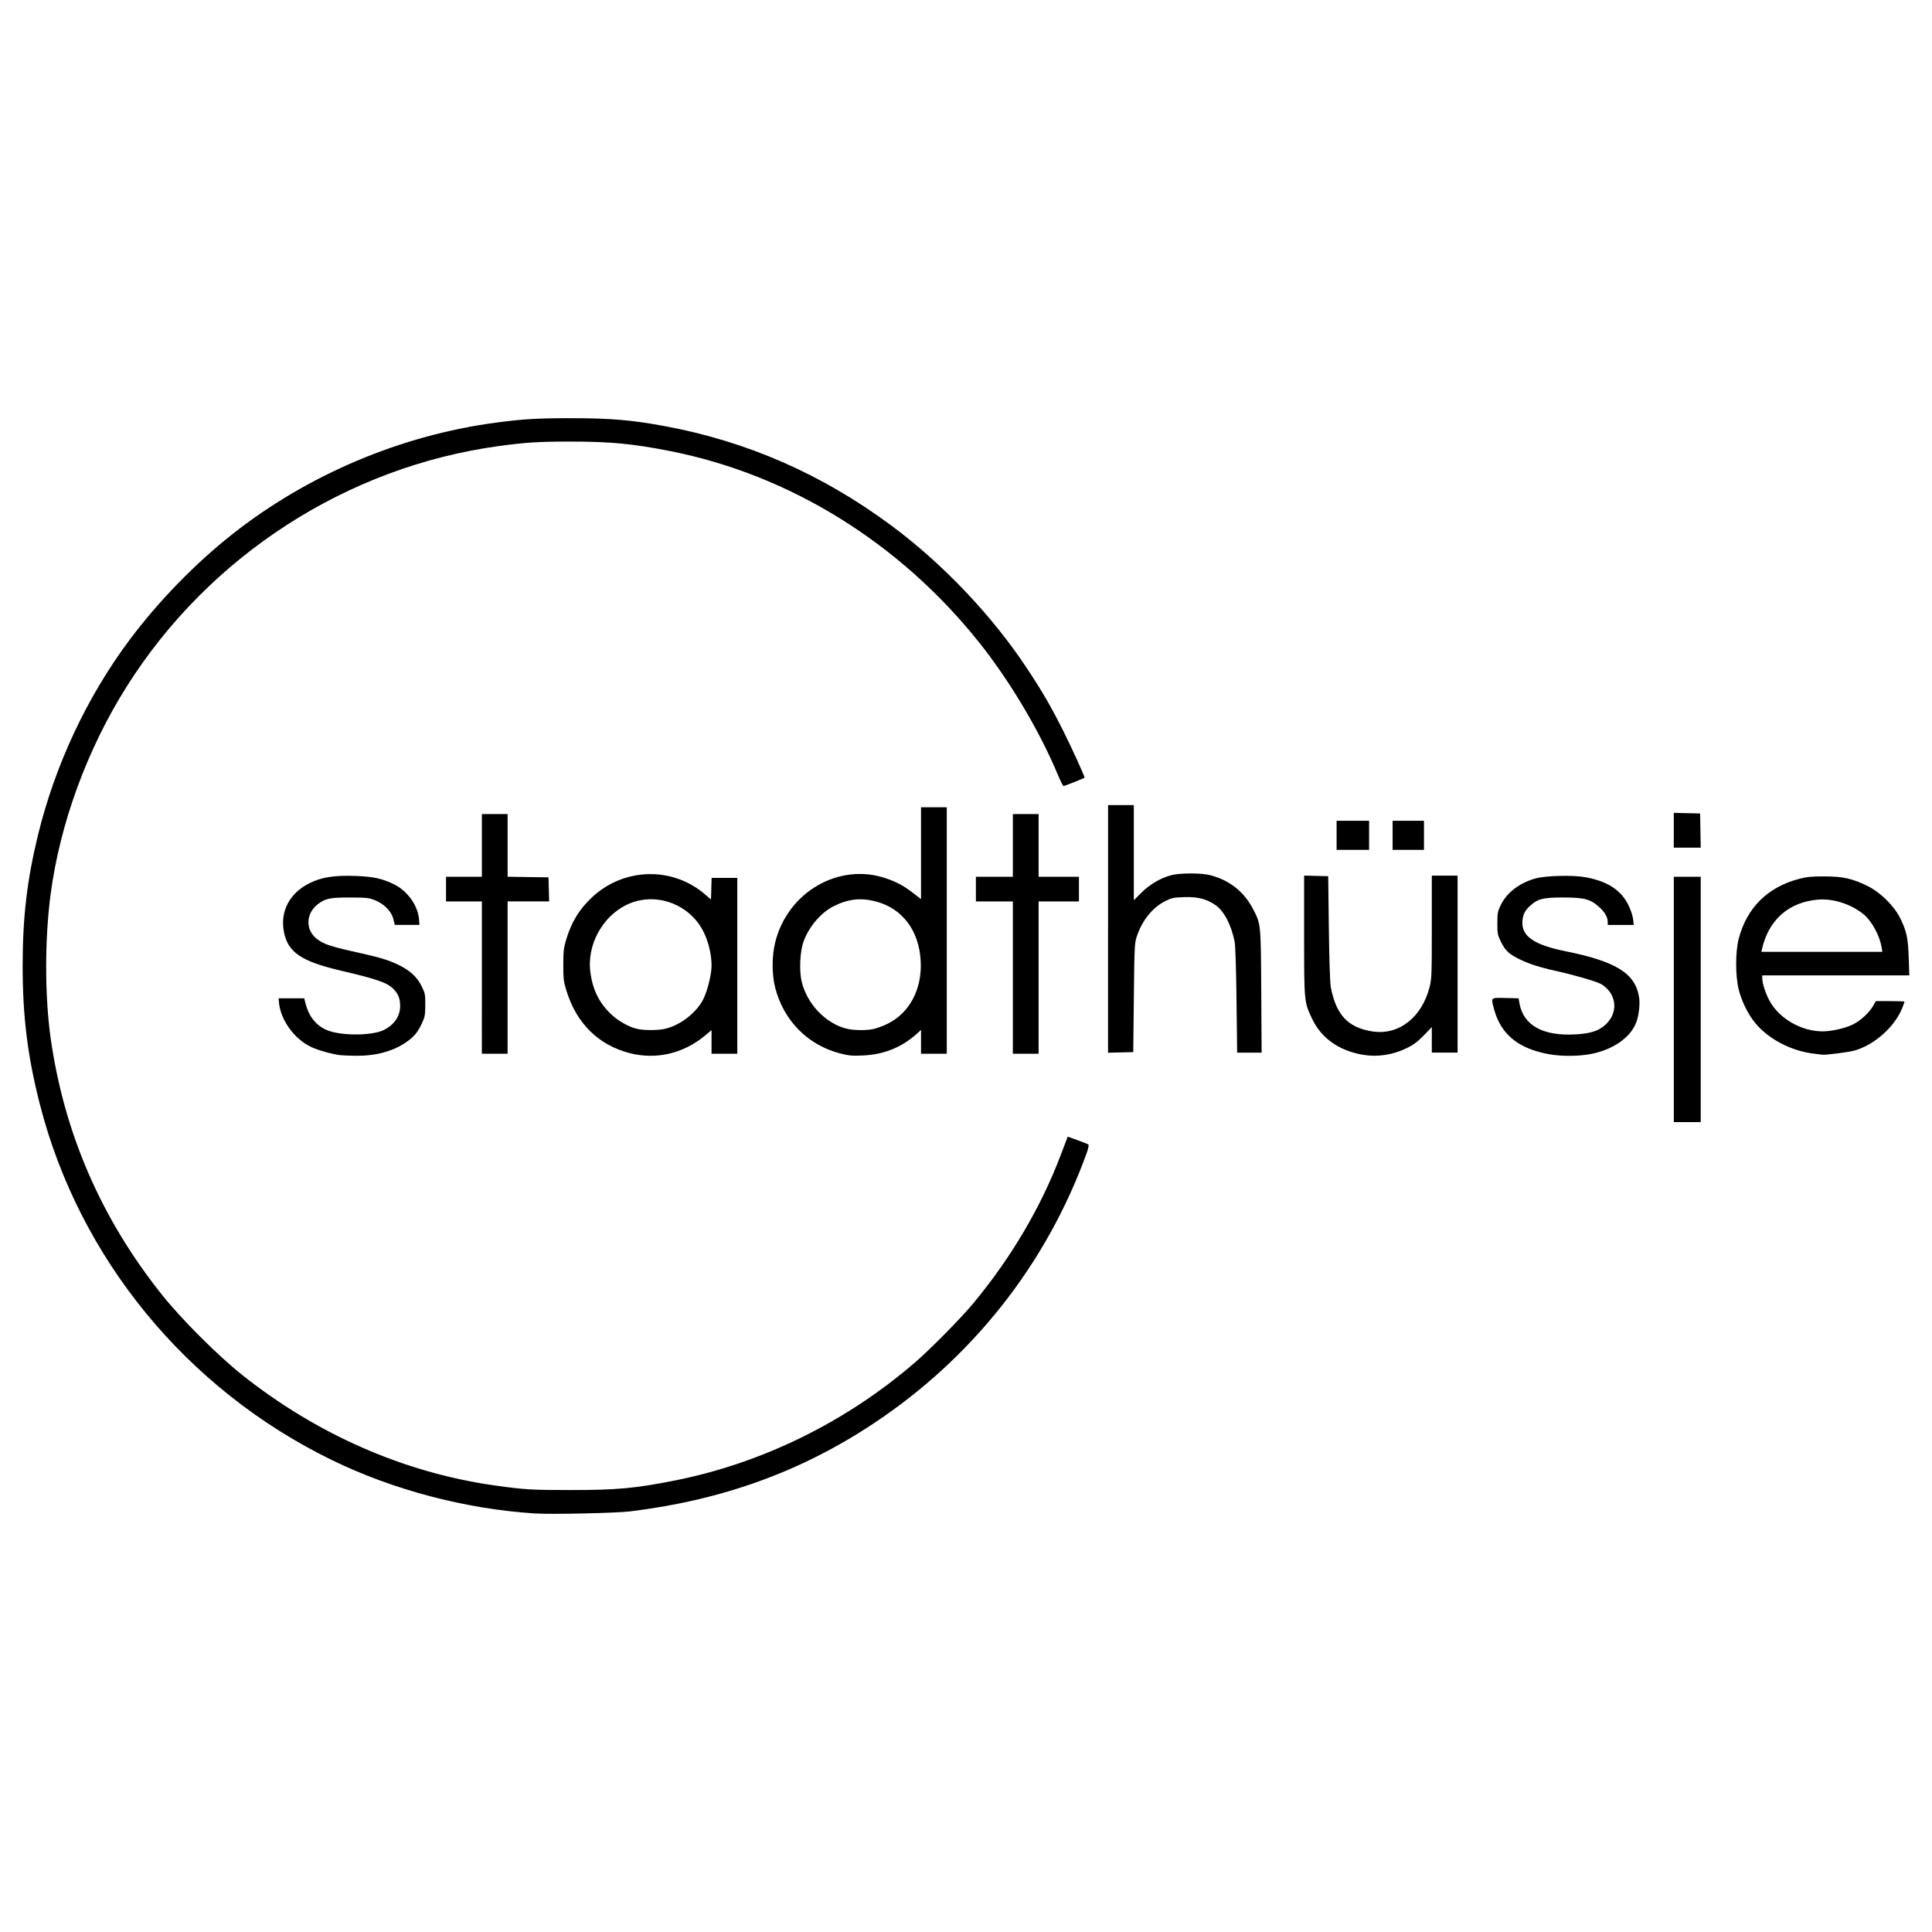 <?xml version="1.0" encoding="UTF-8" standalone="no"?>
<!-- Created with Inkscape (http://www.inkscape.org/) -->

<svg
   xmlns:dc="http://purl.org/dc/elements/1.1/"
   xmlns:cc="http://creativecommons.org/ns#"
   xmlns:rdf="http://www.w3.org/1999/02/22-rdf-syntax-ns#"
   xmlns:svg="http://www.w3.org/2000/svg"
   xmlns="http://www.w3.org/2000/svg"
   xmlns:sodipodi="http://sodipodi.sourceforge.net/DTD/sodipodi-0.dtd"
   xmlns:inkscape="http://www.inkscape.org/namespaces/inkscape"
   width="512"
   height="512"
   viewBox="0 0 135.467 135.467"
   version="1.1"
   id="svg8"
   inkscape:version="0.92.5 (2060ec1f9f, 2020-04-08)"
   sodipodi:docname="stadthuesje.svg"
   inkscape:export-filename="/home/marco/Dokumente/Altstadtplaner/altstadtplaner.de/httpdocs/img/logo/stadthuesje.png"
   inkscape:export-xdpi="96"
   inkscape:export-ydpi="96">
  <defs
     id="defs2" />
  <sodipodi:namedview
     id="base"
     pagecolor="#ffffff"
     bordercolor="#666666"
     borderopacity="1.0"
     inkscape:pageopacity="1"
     inkscape:pageshadow="2"
     inkscape:zoom="0.35"
     inkscape:cx="-401.42857"
     inkscape:cy="554.28571"
     inkscape:document-units="px"
     inkscape:current-layer="layer1"
     showgrid="false"
     units="px"
     inkscape:window-width="1848"
     inkscape:window-height="1016"
     inkscape:window-x="72"
     inkscape:window-y="27"
     inkscape:window-maximized="1" />
  <g
     inkscape:label="Ebene 1"
     inkscape:groupmode="layer"
     id="layer1"
     transform="translate(0,-161.533)">
    <path
       style="fill:#000000;stroke-width:0.079"
       d="m 37.521,267.654 c -4.871,-0.312 -9.945,-1.646 -14.256,-3.748 -10.169,-4.958 -17.691,-14.116 -20.462,-24.912 -0.867,-3.379 -1.215,-6.17 -1.215,-9.74 1e-5,-3.382 0.303,-5.981 1.065,-9.124 1.199,-4.947 3.46,-9.765 6.464,-13.772 2.021,-2.696 4.585,-5.327 7.196,-7.386 5.277,-4.16 11.807,-6.921 18.459,-7.805 1.9,-0.253 2.909,-0.313 5.263,-0.312 2.767,2.3e-4 4.244,0.125 6.559,0.553 5.804,1.074 11.052,3.375 15.906,6.976 3.61,2.677 7.082,6.334 9.512,10.017 1.128,1.709 1.678,2.659 2.577,4.453 0.546,1.089 1.46,3.095 1.46,3.204 0,0.033 -1.398,0.59 -1.479,0.59 -0.035,0 -0.216,-0.362 -0.402,-0.805 -1.307,-3.117 -3.368,-6.575 -5.533,-9.288 -5.557,-6.963 -13.263,-11.735 -21.616,-13.387 -2.651,-0.524 -4.203,-0.673 -7.023,-0.673 -2.236,0 -3.117,0.056 -5.027,0.316 -10.649,1.455 -20.291,7.683 -26.076,16.844 -2.781,4.404 -4.693,9.628 -5.348,14.611 -0.413,3.143 -0.41,7.119 0.008,10.067 0.944,6.664 3.552,12.667 7.825,18.014 1.343,1.681 3.898,4.234 5.565,5.563 5.274,4.202 11.398,6.886 17.752,7.78 2.065,0.291 2.559,0.321 5.302,0.321 3.247,8.9e-4 4.547,-0.118 7.318,-0.669 6.148,-1.221 12.052,-4.128 16.874,-8.306 1.111,-0.963 3.2,-3.085 4.075,-4.141 2.633,-3.174 4.713,-6.701 6.094,-10.329 0.205,-0.54 0.404,-1.061 0.441,-1.158 l 0.067,-0.176 0.689,0.246 c 0.379,0.135 0.721,0.274 0.76,0.31 0.041,0.037 -0.004,0.271 -0.107,0.559 -2.811,7.802 -8.028,14.417 -15.012,19.033 -5.081,3.358 -10.573,5.338 -16.999,6.126 -0.984,0.121 -5.523,0.22 -6.676,0.146 z m 79.843,-36.044 v -8.601 h 0.943 0.943 v 8.601 8.601 h -0.943 -0.943 z m -93.51,3.911 c -0.608,-0.083 -1.567,-0.354 -2.042,-0.579 -1.184,-0.559 -2.147,-1.899 -2.254,-3.136 l -0.024,-0.275 h 0.898 0.898 l 0.094,0.368 c 0.256,1.002 0.852,1.674 1.726,1.944 1.076,0.332 3.013,0.286 3.764,-0.089 0.731,-0.366 1.142,-0.968 1.142,-1.673 0,-0.535 -0.13,-0.865 -0.479,-1.214 -0.434,-0.434 -1.161,-0.687 -3.633,-1.265 -2.791,-0.652 -3.73,-1.275 -4.025,-2.67 -0.309,-1.465 0.371,-2.78 1.801,-3.482 0.837,-0.411 1.703,-0.548 3.155,-0.5 1.301,0.043 1.957,0.187 2.803,0.614 0.901,0.455 1.622,1.475 1.699,2.404 l 0.035,0.417 h -0.866 -0.866 l -0.098,-0.408 c -0.13,-0.54 -0.645,-1.067 -1.297,-1.326 -0.42,-0.167 -0.592,-0.185 -1.723,-0.188 -1.409,-0.003 -1.739,0.063 -2.255,0.452 -0.874,0.659 -0.913,1.819 -0.084,2.453 0.479,0.366 0.923,0.518 2.615,0.896 1.842,0.412 2.393,0.576 3.125,0.933 0.794,0.388 1.285,0.844 1.604,1.491 0.241,0.49 0.257,0.575 0.253,1.314 -0.004,0.711 -0.029,0.841 -0.243,1.297 -0.302,0.643 -0.56,0.947 -1.14,1.34 -0.911,0.619 -2.135,0.941 -3.499,0.922 -0.466,-0.006 -0.954,-0.026 -1.083,-0.044 z m 20.304,-0.144 c -2.201,-0.567 -3.741,-2.09 -4.448,-4.399 -0.192,-0.626 -0.215,-0.824 -0.213,-1.803 0.002,-0.963 0.028,-1.185 0.212,-1.791 0.369,-1.218 0.914,-2.103 1.808,-2.94 2.22,-2.077 5.624,-2.168 7.904,-0.211 l 0.432,0.371 0.022,-0.758 0.022,-0.758 h 0.9 0.9 v 6.166 6.166 h -0.903 -0.903 v -0.828 -0.828 l -0.462,0.385 c -1.509,1.256 -3.428,1.703 -5.272,1.228 z m 2.365,-1.685 c 1.036,-0.192 2.189,-1.028 2.729,-1.98 0.317,-0.559 0.64,-1.806 0.64,-2.472 0,-0.763 -0.206,-1.644 -0.551,-2.352 -0.808,-1.66 -2.696,-2.594 -4.492,-2.222 -2.182,0.452 -3.769,2.793 -3.447,5.085 0.174,1.241 0.638,2.148 1.51,2.956 0.489,0.453 1.264,0.871 1.816,0.98 0.476,0.094 1.302,0.096 1.796,0.005 z m 12.357,1.698 c -2.262,-0.601 -3.935,-2.303 -4.526,-4.605 -0.238,-0.929 -0.238,-2.209 0.002,-3.181 0.869,-3.522 4.471,-5.606 7.758,-4.488 0.767,0.261 1.245,0.519 1.898,1.023 l 0.568,0.439 v -3.22 -3.22 h 0.903 0.903 v 8.64 8.64 h -0.903 -0.903 v -0.834 -0.834 l -0.298,0.269 c -1.065,0.962 -2.324,1.464 -3.826,1.524 -0.736,0.03 -0.969,0.007 -1.576,-0.155 z m 2.331,-1.698 c 0.233,-0.043 0.688,-0.208 1.012,-0.367 1.546,-0.757 2.431,-2.419 2.335,-4.385 -0.105,-2.154 -1.286,-3.723 -3.164,-4.203 -1.056,-0.27 -1.923,-0.172 -2.929,0.332 -0.914,0.458 -1.76,1.456 -2.135,2.518 -0.238,0.675 -0.297,2.011 -0.122,2.758 0.368,1.57 1.679,2.95 3.148,3.315 0.489,0.121 1.298,0.136 1.855,0.033 z m 34.381,1.805 c -1.696,-0.286 -2.935,-1.157 -3.586,-2.522 -0.565,-1.184 -0.564,-1.18 -0.564,-5.869 v -4.18 l 0.844,0.022 0.844,0.022 0.046,3.652 c 0.028,2.241 0.081,3.837 0.137,4.13 0.371,1.948 1.206,2.836 2.914,3.101 1.848,0.287 3.465,-0.969 4.015,-3.119 0.142,-0.555 0.154,-0.883 0.154,-4.203 v -3.601 h 0.903 0.903 v 6.205 6.205 h -0.903 -0.903 v -0.895 -0.895 l -0.568,0.586 c -0.439,0.452 -0.712,0.656 -1.198,0.892 -0.97,0.472 -2.037,0.636 -3.039,0.467 z m 13.021,-0.046 c -2.16,-0.39 -3.386,-1.399 -3.859,-3.176 -0.219,-0.823 -0.253,-0.79 0.805,-0.765 l 0.921,0.022 0.055,0.321 c 0.27,1.584 1.659,2.351 3.994,2.205 0.924,-0.058 1.445,-0.21 1.894,-0.553 1.077,-0.823 1.013,-2.25 -0.133,-2.959 -0.293,-0.181 -1.825,-0.629 -3.215,-0.94 -1.183,-0.265 -1.926,-0.507 -2.6,-0.847 -0.687,-0.347 -0.935,-0.585 -1.227,-1.178 -0.24,-0.487 -0.258,-0.579 -0.257,-1.314 8.9e-4,-0.733 0.019,-0.828 0.258,-1.312 0.415,-0.843 1.313,-1.523 2.412,-1.827 0.736,-0.204 2.654,-0.248 3.535,-0.083 1.534,0.289 2.465,0.898 2.986,1.954 0.153,0.31 0.299,0.747 0.326,0.975 l 0.049,0.412 h -0.914 -0.914 v -0.199 c 0,-0.347 -0.201,-0.698 -0.612,-1.067 -0.606,-0.545 -1.042,-0.658 -2.53,-0.658 -1.409,0 -1.772,0.095 -2.328,0.608 -0.372,0.342 -0.513,0.673 -0.513,1.201 0,0.948 0.906,1.534 3.037,1.963 3.526,0.71 4.873,1.549 5.142,3.204 0.074,0.457 0.006,1.178 -0.161,1.685 -0.358,1.091 -1.566,1.974 -3.146,2.3 -0.875,0.18 -2.098,0.192 -3.006,0.028 z m 18.532,-0.042 c -1.581,-0.203 -3.134,-1.017 -4.059,-2.129 -0.517,-0.621 -0.978,-1.558 -1.18,-2.398 -0.23,-0.954 -0.227,-2.614 0.005,-3.513 0.565,-2.183 2.034,-3.641 4.248,-4.215 0.538,-0.14 0.882,-0.173 1.767,-0.171 1.297,0.003 1.969,0.153 3.022,0.674 0.915,0.453 1.875,1.403 2.299,2.275 0.444,0.912 0.54,1.363 0.587,2.753 l 0.042,1.237 h -5.155 -5.155 v 0.221 c 0,0.333 0.221,1.018 0.495,1.536 0.669,1.264 2.233,2.17 3.745,2.17 0.618,0 1.576,-0.217 2.105,-0.477 0.545,-0.268 1.165,-0.839 1.439,-1.327 l 0.178,-0.317 h 1.007 c 0.554,0 1.007,0.016 1.007,0.036 0,0.02 -0.071,0.217 -0.158,0.438 -0.531,1.346 -2.011,2.649 -3.422,3.011 -0.415,0.107 -1.951,0.3 -2.181,0.274 -0.049,-0.005 -0.336,-0.041 -0.636,-0.08 z m 4.785,-7.47 c -0.137,-0.824 -0.704,-1.853 -1.27,-2.309 -0.876,-0.704 -2.116,-1.103 -3.165,-1.02 -2.064,0.164 -3.494,1.425 -3.952,3.486 l -0.039,0.177 h 4.241 4.241 z m -98.142,2.14 v -5.341 h -1.257 -1.257 v -0.864 -0.864 h 1.257 1.257 v -2.199 -2.199 h 0.903 0.903 v 2.198 2.198 l 1.433,0.021 1.433,0.021 0.022,0.844 0.022,0.844 h -1.456 -1.456 v 5.341 5.341 h -0.903 -0.903 z m 37.231,0 v -5.341 h -1.296 -1.296 v -0.864 -0.864 h 1.296 1.296 v -2.199 -2.199 h 0.903 0.903 v 2.199 2.199 h 1.414 1.414 v 0.864 0.864 h -1.414 -1.414 v 5.341 5.341 h -0.903 -0.903 z m 6.676,-3.414 v -8.682 h 0.903 0.903 v 3.336 3.336 l 0.53,-0.528 c 0.586,-0.584 1.362,-1.038 2.105,-1.231 0.614,-0.16 2.1,-0.159 2.72,0.001 1.375,0.356 2.397,1.175 3.037,2.435 0.518,1.019 0.514,0.974 0.543,5.71 l 0.026,4.3 h -0.858 -0.858 l -0.044,-3.672 c -0.026,-2.202 -0.079,-3.845 -0.131,-4.104 -0.243,-1.202 -0.746,-2.159 -1.355,-2.578 -0.622,-0.428 -1.238,-0.583 -2.186,-0.551 -0.756,0.026 -0.876,0.051 -1.345,0.289 -0.874,0.444 -1.598,1.344 -1.969,2.447 -0.164,0.489 -0.173,0.671 -0.213,4.32 l -0.042,3.81 -0.884,0.022 -0.884,0.022 v -8.682 z m 16.024,-6.561 v -1.021 h 1.139 1.139 v 1.021 1.021 h -1.139 -1.139 z m 3.927,0 v -1.021 h 1.1 1.1 v 1.021 1.021 h -1.1 -1.1 z m 19.715,-0.356 v -1.22 l 0.923,0.022 0.923,0.022 0.022,1.198 0.022,1.198 h -0.945 -0.945 z"
       id="path21"
       inkscape:connector-curvature="0" />
  </g>
</svg>
